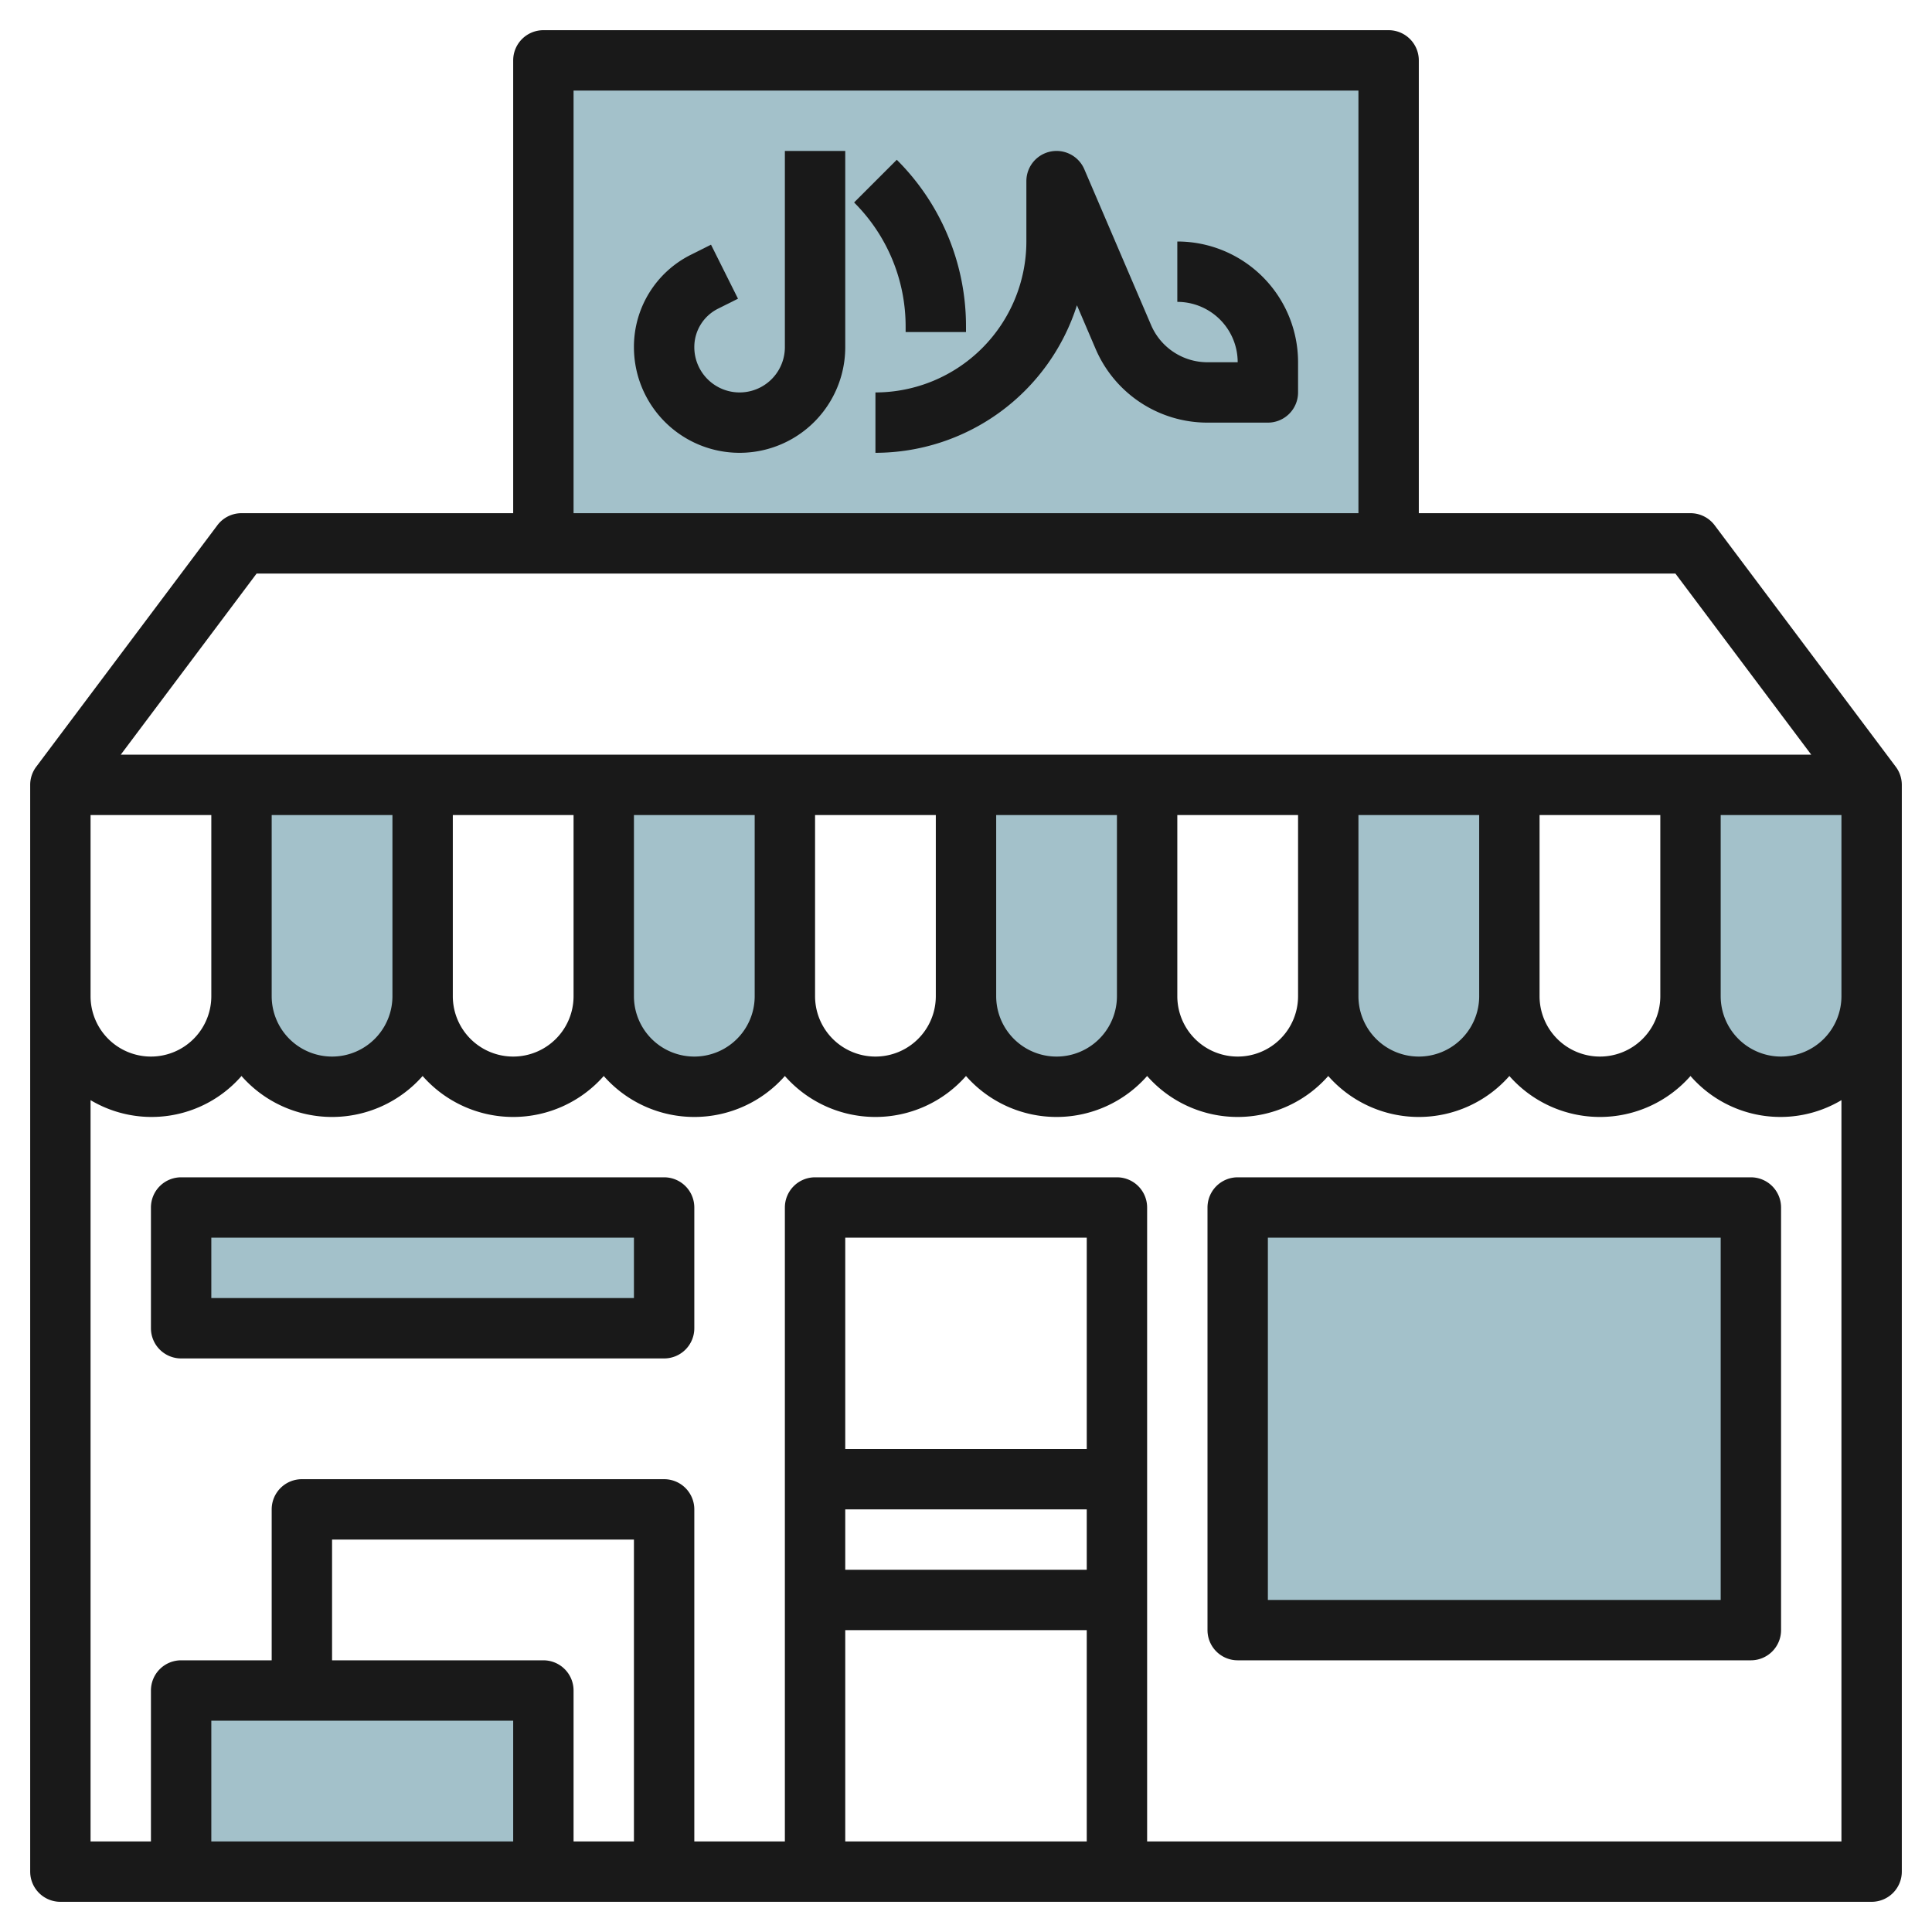 <svg height="512" viewBox="0 0 64 64" width="512" xmlns="http://www.w3.org/2000/svg"><g id="Layer_13" data-name="Layer 13"><g fill="#a3c1ca"><path d="m14 26v7a3 3 0 0 1 -3 3 3 3 0 0 1 -3-3v-7"/><path d="m26 26v7a3 3 0 0 1 -3 3 3 3 0 0 1 -3-3v-7"/><path d="m38 26v7a3 3 0 0 1 -3 3 3 3 0 0 1 -3-3v-7"/><path d="m62 26v7a3 3 0 0 1 -3 3 3 3 0 0 1 -3-3v-7"/><path d="m18 2h28v16h-28z"/><path d="m41 40h17v14h-17z"/><path d="m6 40h16v4h-16z"/><path d="m6 62v-6h12v6"/><path d="m50 26v7a3 3 0 0 1 -3 3 3 3 0 0 1 -3-3v-7"/></g><path d="m26 11.5a1.5 1.5 0 0 1 -3 0 1.42 1.42 0 0 1 .789-1.276l.658-.329-.894-1.79-.658.33a3.407 3.407 0 0 0 -1.895 3.065 3.5 3.5 0 0 0 7 0v-6.5h-2z" fill="#191919"/><path d="m30 11h2v-.171a7.777 7.777 0 0 0 -2.293-5.536l-1.414 1.414a5.791 5.791 0 0 1 1.707 4.122z" fill="#191919"/><path d="m39 8v2a2 2 0 0 1 2 2h-1a2.032 2.032 0 0 1 -1.869-1.232l-2.212-5.162a1 1 0 0 0 -1.919.394v2a5.006 5.006 0 0 1 -5 5v2a7.014 7.014 0 0 0 6.675-4.888l.618 1.444a4.029 4.029 0 0 0 3.707 2.444h2a1 1 0 0 0 1-1v-1a4 4 0 0 0 -4-4z" fill="#191919"/><path d="m62.8 25.4-6-8a1 1 0 0 0 -.8-.4h-9v-15a1 1 0 0 0 -1-1h-28a1 1 0 0 0 -1 1v15h-9a1 1 0 0 0 -.8.4l-6 8a1 1 0 0 0 -.2.6v36a1 1 0 0 0 1 1h60a1 1 0 0 0 1-1v-36a1 1 0 0 0 -.2-.6zm-43.8-22.4h26v14h-26zm-10.5 16h47l4.5 6h-56zm46.5 14a2 2 0 0 1 -4 0v-6h4zm-46-6h4v6a2 2 0 0 1 -4 0zm6 0h4v6a2 2 0 0 1 -4 0zm6 0h4v6a2 2 0 0 1 -4 0zm6 0h4v6a2 2 0 0 1 -4 0zm6 0h4v6a2 2 0 0 1 -4 0zm6 0h4v6a2 2 0 0 1 -4 0zm6 0h4v6a2 2 0 0 1 -4 0zm-42 0h4v6a2 2 0 0 1 -4 0zm18 34h-2v-5a1 1 0 0 0 -1-1h-7v-4h10zm-4-4v4h-10v-4zm19-9h-8v-7h8zm-8 2h8v2h-8zm0 4h8v7h-8zm10 7v-21a1 1 0 0 0 -1-1h-10a1 1 0 0 0 -1 1v21h-3v-11a1 1 0 0 0 -1-1h-12a1 1 0 0 0 -1 1v5h-3a1 1 0 0 0 -1 1v5h-2v-24.556a3.949 3.949 0 0 0 5-.8 3.995 3.995 0 0 0 6 0 3.995 3.995 0 0 0 6 0 3.995 3.995 0 0 0 6 0 3.995 3.995 0 0 0 6 0 3.995 3.995 0 0 0 6 0 3.995 3.995 0 0 0 6 0 3.995 3.995 0 0 0 6 0 3.995 3.995 0 0 0 6 0 3.949 3.949 0 0 0 5 .8v24.556zm21-26a2 2 0 0 1 -2-2v-6h4v6a2 2 0 0 1 -2 2z" fill="#191919"/><path d="m58 39h-17a1 1 0 0 0 -1 1v14a1 1 0 0 0 1 1h17a1 1 0 0 0 1-1v-14a1 1 0 0 0 -1-1zm-1 14h-15v-12h15z" fill="#191919"/><path d="m22 39h-16a1 1 0 0 0 -1 1v4a1 1 0 0 0 1 1h16a1 1 0 0 0 1-1v-4a1 1 0 0 0 -1-1zm-1 4h-14v-2h14z" fill="#191919"/></g></svg>